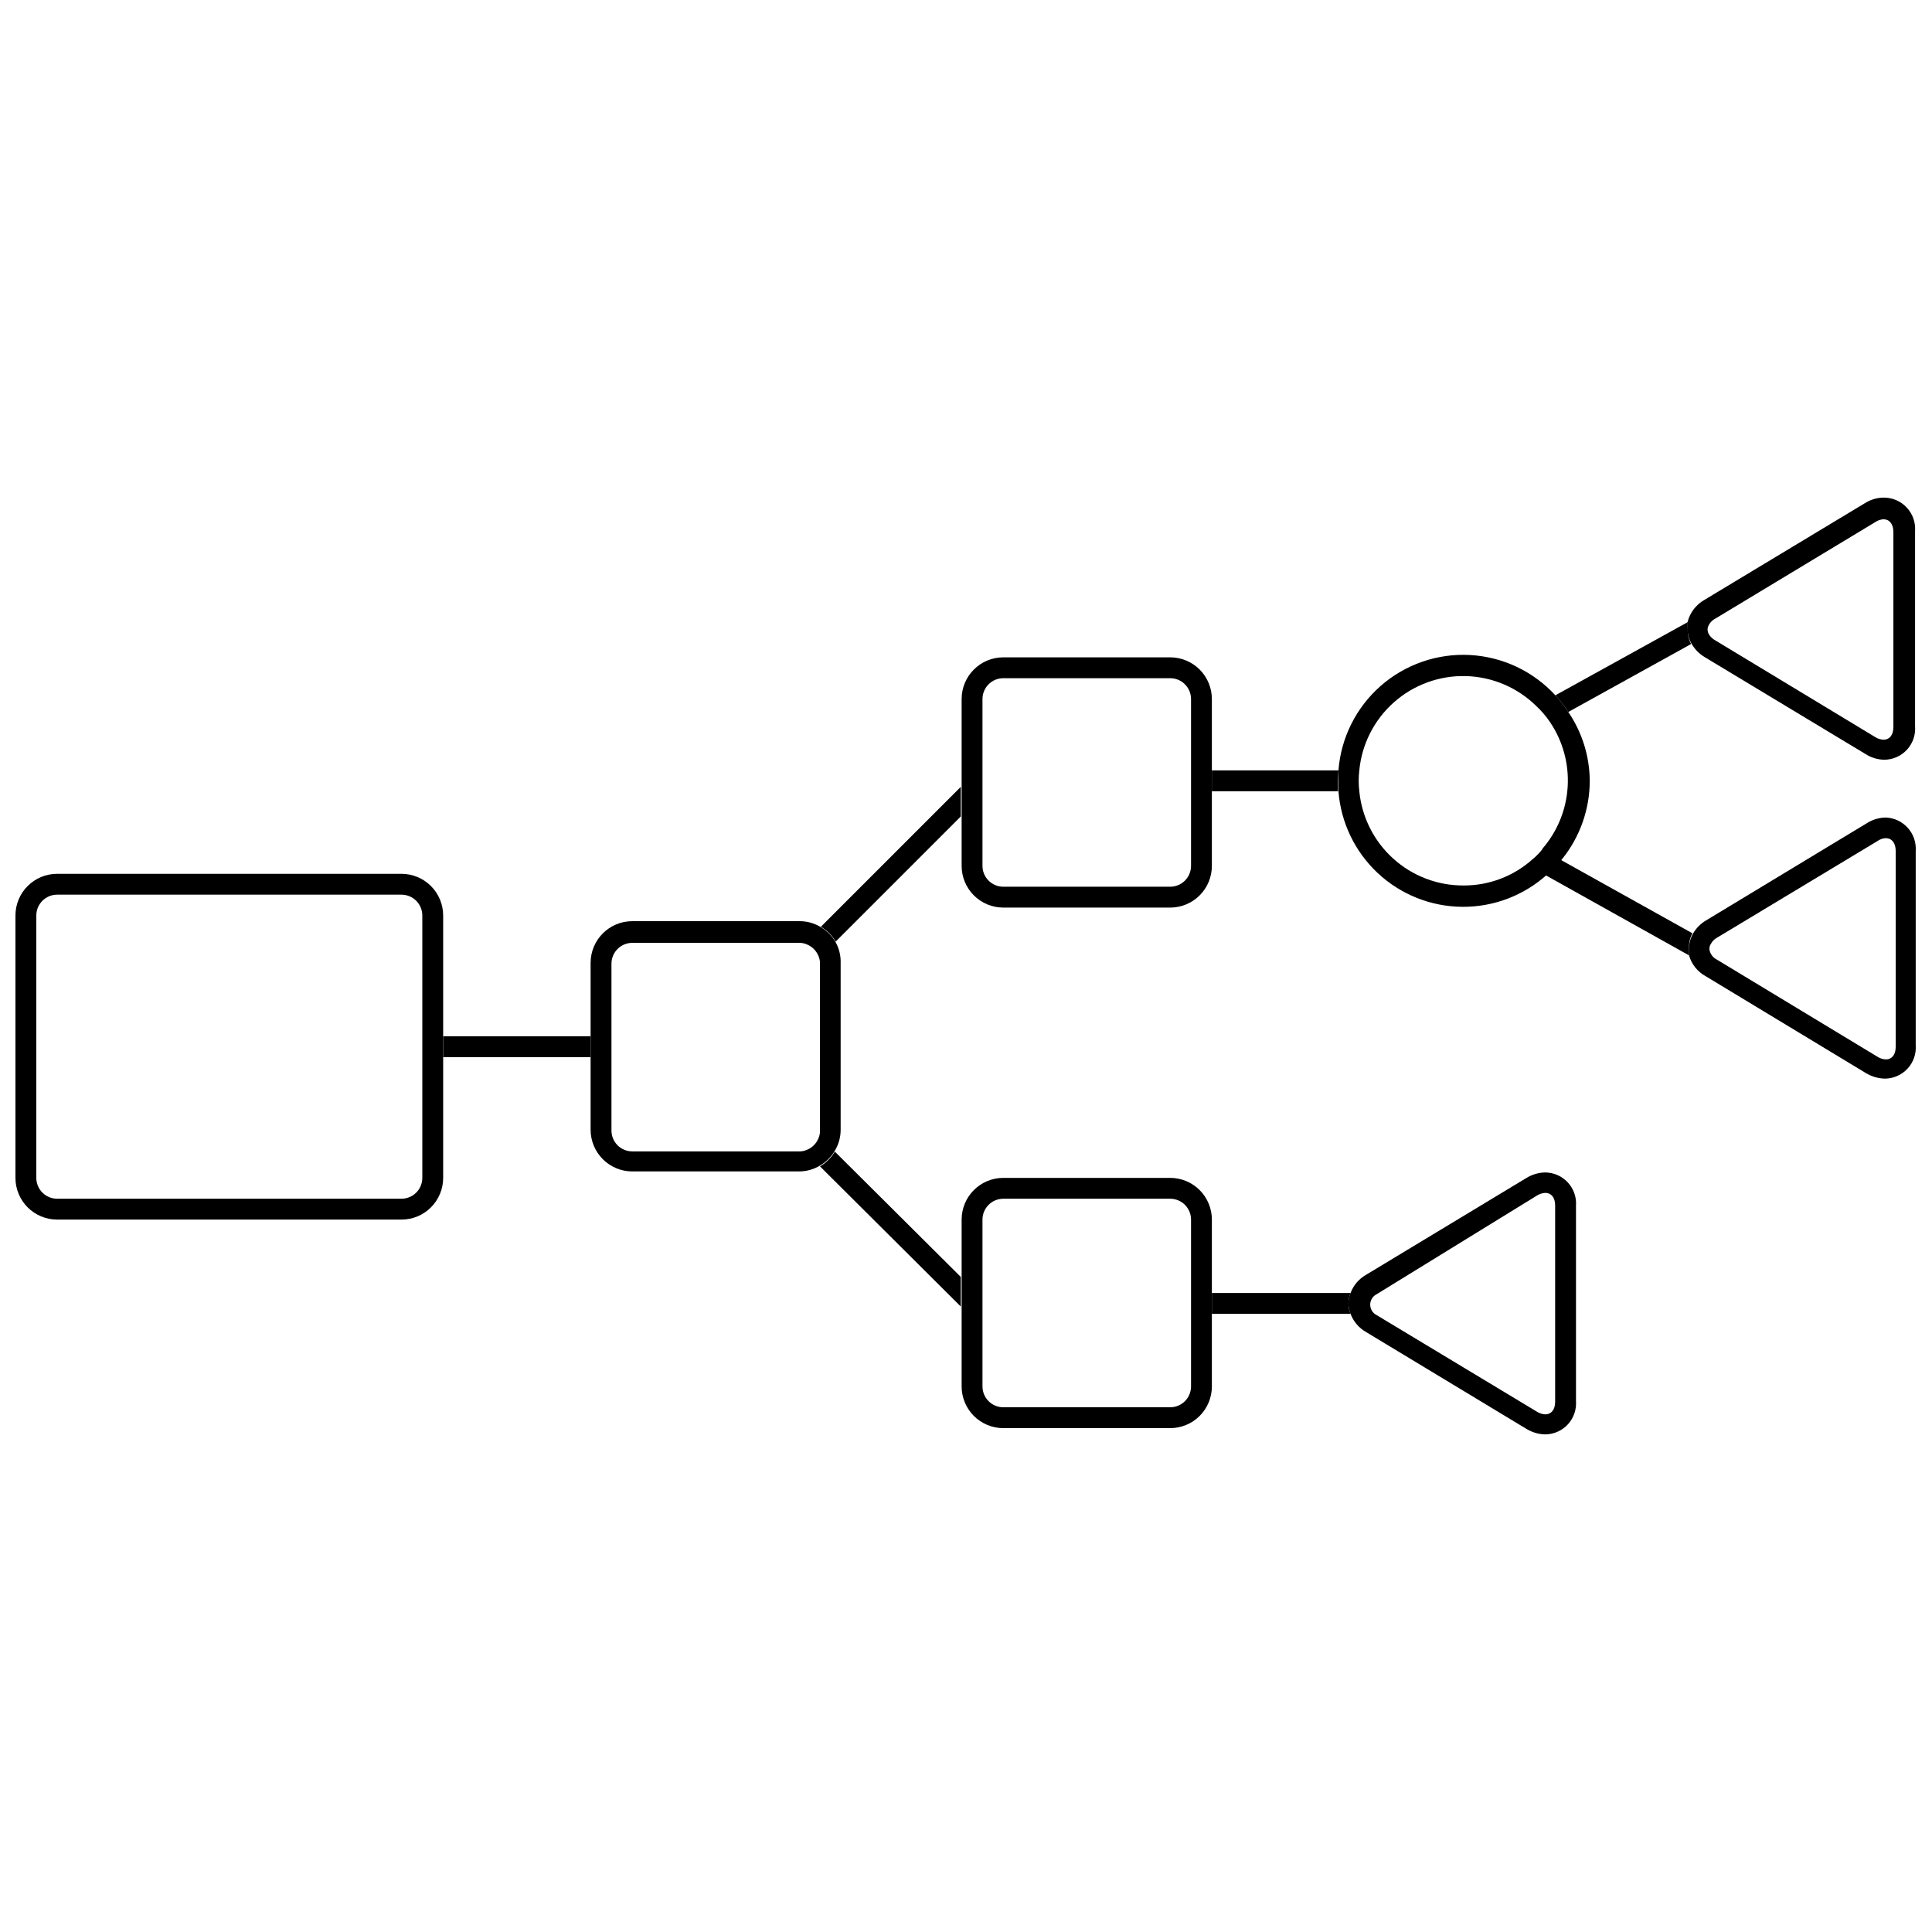 <?xml version="1.0" encoding="UTF-8"?>
<!-- Uploaded to: SVG Find, www.svgrepo.com, Generator: SVG Find Mixer Tools -->
<svg width="800px" height="800px" version="1.1" viewBox="144 144 512 512" xmlns="http://www.w3.org/2000/svg">
 <defs>
  <clipPath id="c">
   <path d="m148.09 375h113.91v93h-113.91z"/>
  </clipPath>
  <clipPath id="b">
   <path d="m591 360h60.902v70h-60.902z"/>
  </clipPath>
  <clipPath id="a">
   <path d="m591 275h60.902v71h-60.902z"/>
  </clipPath>
 </defs>
 <g clip-path="url(#c)">
  <path d="m250.39 375.57h-91.242c-6.106 0-11.055 4.949-11.055 11.055v69.523c0 2.934 1.164 5.742 3.238 7.816 2.07 2.074 4.883 3.238 7.816 3.238h91.242c2.934 0 5.746-1.164 7.816-3.238 2.074-2.074 3.238-4.883 3.238-7.816v-69.523c0-2.934-1.164-5.742-3.238-7.816-2.07-2.074-4.883-3.238-7.816-3.238zm5.527 80.578c0 1.465-0.582 2.871-1.617 3.91-1.039 1.035-2.441 1.617-3.91 1.617h-91.242c-3.055 0-5.527-2.473-5.527-5.527v-69.523c0-3.055 2.473-5.527 5.527-5.527h91.242c1.469 0 2.871 0.582 3.91 1.617 1.035 1.039 1.617 2.445 1.617 3.91z"/>
 </g>
 <path d="m365.4 393.59c-0.953-1.617-2.305-2.969-3.926-3.922-1.668-1.008-3.578-1.543-5.527-1.547h-44.379c-6.102 0-11.051 4.949-11.051 11.051v44.215c0 2.93 1.164 5.742 3.238 7.816 2.07 2.074 4.883 3.238 7.812 3.238h44.215c1.949-0.004 3.859-0.539 5.527-1.551 1.621-0.953 2.969-2.301 3.922-3.922 1.012-1.668 1.547-3.578 1.551-5.527v-44.215 0.004c0.066-1.973-0.414-3.922-1.383-5.641zm-53.832 55.543c-3.051 0-5.523-2.473-5.523-5.523v-44.215c0-3.051 2.473-5.527 5.523-5.527h44.215c0.684-0.016 1.363 0.117 1.988 0.387 1.445 0.562 2.59 1.707 3.152 3.152 0.27 0.625 0.402 1.305 0.387 1.988v44.215c0.016 0.68-0.117 1.359-0.387 1.988-0.562 1.445-1.707 2.59-3.152 3.148-0.625 0.273-1.305 0.402-1.988 0.387z"/>
 <path d="m261.45 418.62h39.02v5.527h-39.02z"/>
 <path d="m398.62 352.52v7.848l-33.16 33.16c-0.953-1.621-2.305-2.969-3.926-3.922z"/>
 <path d="m398.62 482.4v7.848l-37.305-37.141c1.621-0.953 2.969-2.305 3.922-3.922z"/>
 <path d="m454.11 318.2h-44.215c-6.106 0-11.051 4.949-11.051 11.055v44.215-0.004c0 2.934 1.164 5.746 3.234 7.816 2.074 2.074 4.887 3.238 7.816 3.238h44.215c2.93 0 5.742-1.164 7.816-3.238 2.07-2.07 3.234-4.883 3.234-7.816v-44.215 0.004c0-2.934-1.164-5.742-3.234-7.816-2.074-2.074-4.887-3.238-7.816-3.238zm5.527 55.266c0 1.469-0.586 2.875-1.621 3.91-1.035 1.035-2.441 1.617-3.906 1.617h-44.215c-3.051 0-5.527-2.473-5.527-5.527v-44.215 0.004c0-3.051 2.477-5.527 5.527-5.527h44.215c1.465 0 2.871 0.582 3.906 1.617 1.035 1.039 1.621 2.445 1.621 3.91z"/>
 <path d="m454.11 456.15h-44.215c-6.106 0-11.051 4.949-11.051 11.055v44.215-0.004c0 2.934 1.164 5.746 3.234 7.816 2.074 2.074 4.887 3.238 7.816 3.238h44.215c2.93 0 5.742-1.164 7.816-3.238 2.07-2.07 3.234-4.883 3.234-7.816v-44.215 0.004c0-2.934-1.164-5.742-3.234-7.816-2.074-2.074-4.887-3.238-7.816-3.238zm5.527 55.266c0 1.469-0.586 2.875-1.621 3.91-1.035 1.035-2.441 1.617-3.906 1.617h-44.215c-3.051 0-5.527-2.473-5.527-5.527v-44.215 0.004c0-3.055 2.477-5.527 5.527-5.527h44.215c1.465 0 2.871 0.582 3.906 1.617 1.035 1.039 1.621 2.445 1.621 3.91z"/>
 <path d="m498.59 350.92v2.762h-33.438v-5.527h33.547c-0.055 0.887-0.109 2.102-0.109 2.766z"/>
 <path d="m501.36 489.42c-0.008 0.953 0.18 1.891 0.555 2.766h-36.754v-5.527h36.754c-0.375 0.871-0.562 1.812-0.555 2.762z"/>
 <path d="m553.53 454.71c-1.754 0.031-3.473 0.527-4.973 1.438l-42.555 25.699c-1.883 1.078-3.332 2.777-4.09 4.809-0.738 1.77-0.738 3.758 0 5.527 0.758 2.031 2.207 3.731 4.09 4.809l42.555 25.699c1.5 0.91 3.219 1.406 4.973 1.438 2.277-0.027 4.438-0.988 5.977-2.664 1.539-1.676 2.316-3.914 2.148-6.18v-51.73c0.168-2.269-0.609-4.504-2.148-6.18-1.539-1.676-3.699-2.637-5.977-2.664zm2.598 60.793c0 2.102-1.051 3.316-2.598 3.316-0.762-0.035-1.5-0.266-2.152-0.66l-42.555-25.645h-0.004c-1.043-0.527-1.699-1.598-1.699-2.766s0.656-2.234 1.699-2.762l42.559-26.195c0.652-0.398 1.391-0.625 2.152-0.664 1.547 0 2.598 1.215 2.598 3.316z"/>
 <path d="m559.61 332.68c-0.988-1.59-2.137-3.07-3.426-4.422-5.863-6.375-13.988-10.207-22.637-10.672s-17.137 2.473-23.648 8.184c-6.512 5.715-10.531 13.75-11.195 22.387v2.762 2.762c0.633 8.281 4.352 16.027 10.418 21.699 6.066 5.672 14.039 8.863 22.344 8.938 8.305 0.078 16.336-2.969 22.508-8.527 1.449-1.238 2.781-2.609 3.977-4.09 4.773-5.918 7.367-13.293 7.352-20.891-0.07-6.473-2.051-12.781-5.691-18.129zm-6.856 36.367c-0.41 0.523-0.852 1.02-1.324 1.492-0.398 0.414-0.824 0.801-1.273 1.16-5.023 4.508-11.543 6.988-18.293 6.961-6.891 0.035-13.547-2.512-18.656-7.133-5.113-4.621-8.312-10.984-8.977-17.848-0.219-1.836-0.219-3.691 0-5.523 0.668-6.965 3.953-13.414 9.191-18.051 5.234-4.637 12.035-7.113 19.027-6.934 6.992 0.18 13.656 3.004 18.648 7.906 1.375 1.273 2.598 2.699 3.648 4.254 3.422 5.051 5.074 11.09 4.703 17.176-0.367 6.09-2.742 11.883-6.75 16.48z"/>
 <path d="m592.16 314.67-32.551 18.016c-0.988-1.59-2.137-3.07-3.426-4.422l35.094-19.398c-0.086 0.586-0.086 1.184 0 1.77-0.07 1.398 0.234 2.793 0.883 4.035z"/>
 <path d="m591.61 395.41c-0.086 0.586-0.086 1.184 0 1.77l-38.078-21.277h-0.004c1.449-1.238 2.781-2.606 3.981-4.09l34.984 19.508c-0.648 1.266-0.953 2.676-0.883 4.09z"/>
 <g clip-path="url(#b)">
  <path d="m643.78 360.65c-1.781 0.023-3.523 0.539-5.027 1.492l-42.5 25.699c-1.461 0.836-2.68 2.035-3.539 3.481-0.723 1.242-1.102 2.652-1.102 4.09-0.086 0.586-0.086 1.184 0 1.77 0.668 2.363 2.262 4.356 4.418 5.527l42.5 25.699c1.523 0.91 3.258 1.406 5.031 1.438 2.273-0.027 4.438-0.988 5.977-2.664 1.539-1.676 2.316-3.91 2.148-6.18v-51.453c0.164-2.238-0.582-4.445-2.07-6.121s-3.594-2.68-5.836-2.777zm2.598 60.793c0 2.102-1.051 3.316-2.598 3.316-0.762-0.027-1.504-0.258-2.152-0.664l-42.668-25.809c-0.93-0.469-1.613-1.316-1.879-2.32-0.172-0.672-0.031-1.383 0.387-1.934 0.352-0.629 0.867-1.145 1.492-1.492l42.668-25.699c0.633-0.445 1.383-0.695 2.152-0.719 1.547 0 2.598 1.27 2.598 3.371z"/>
 </g>
 <g clip-path="url(#a)">
  <path d="m643.17 275.87c-1.766 0.023-3.488 0.539-4.977 1.492l-42.555 25.645v-0.004c-2.207 1.273-3.801 3.391-4.422 5.859-0.082 0.586-0.082 1.184 0 1.77 0 1.418 0.383 2.812 1.105 4.035 0.855 1.465 2.074 2.68 3.539 3.535l42.555 25.645c1.488 0.953 3.211 1.469 4.973 1.492 2.285-0.023 4.457-0.996 6-2.684 1.539-1.684 2.309-3.938 2.125-6.215v-51.672c0.172-2.312-0.633-4.59-2.219-6.281-1.586-1.691-3.809-2.641-6.125-2.617zm2.598 60.793c0 2.156-1.051 3.371-2.598 3.371-0.762-0.039-1.504-0.266-2.156-0.664l-42.5-25.699c-0.625-0.344-1.156-0.84-1.547-1.438-0.398-0.559-0.539-1.262-0.387-1.934 0.312-0.996 1.008-1.832 1.934-2.32l42.5-25.645c0.637-0.434 1.383-0.684 2.156-0.719 1.547 0 2.598 1.27 2.598 3.371z"/>
 </g>
</svg>